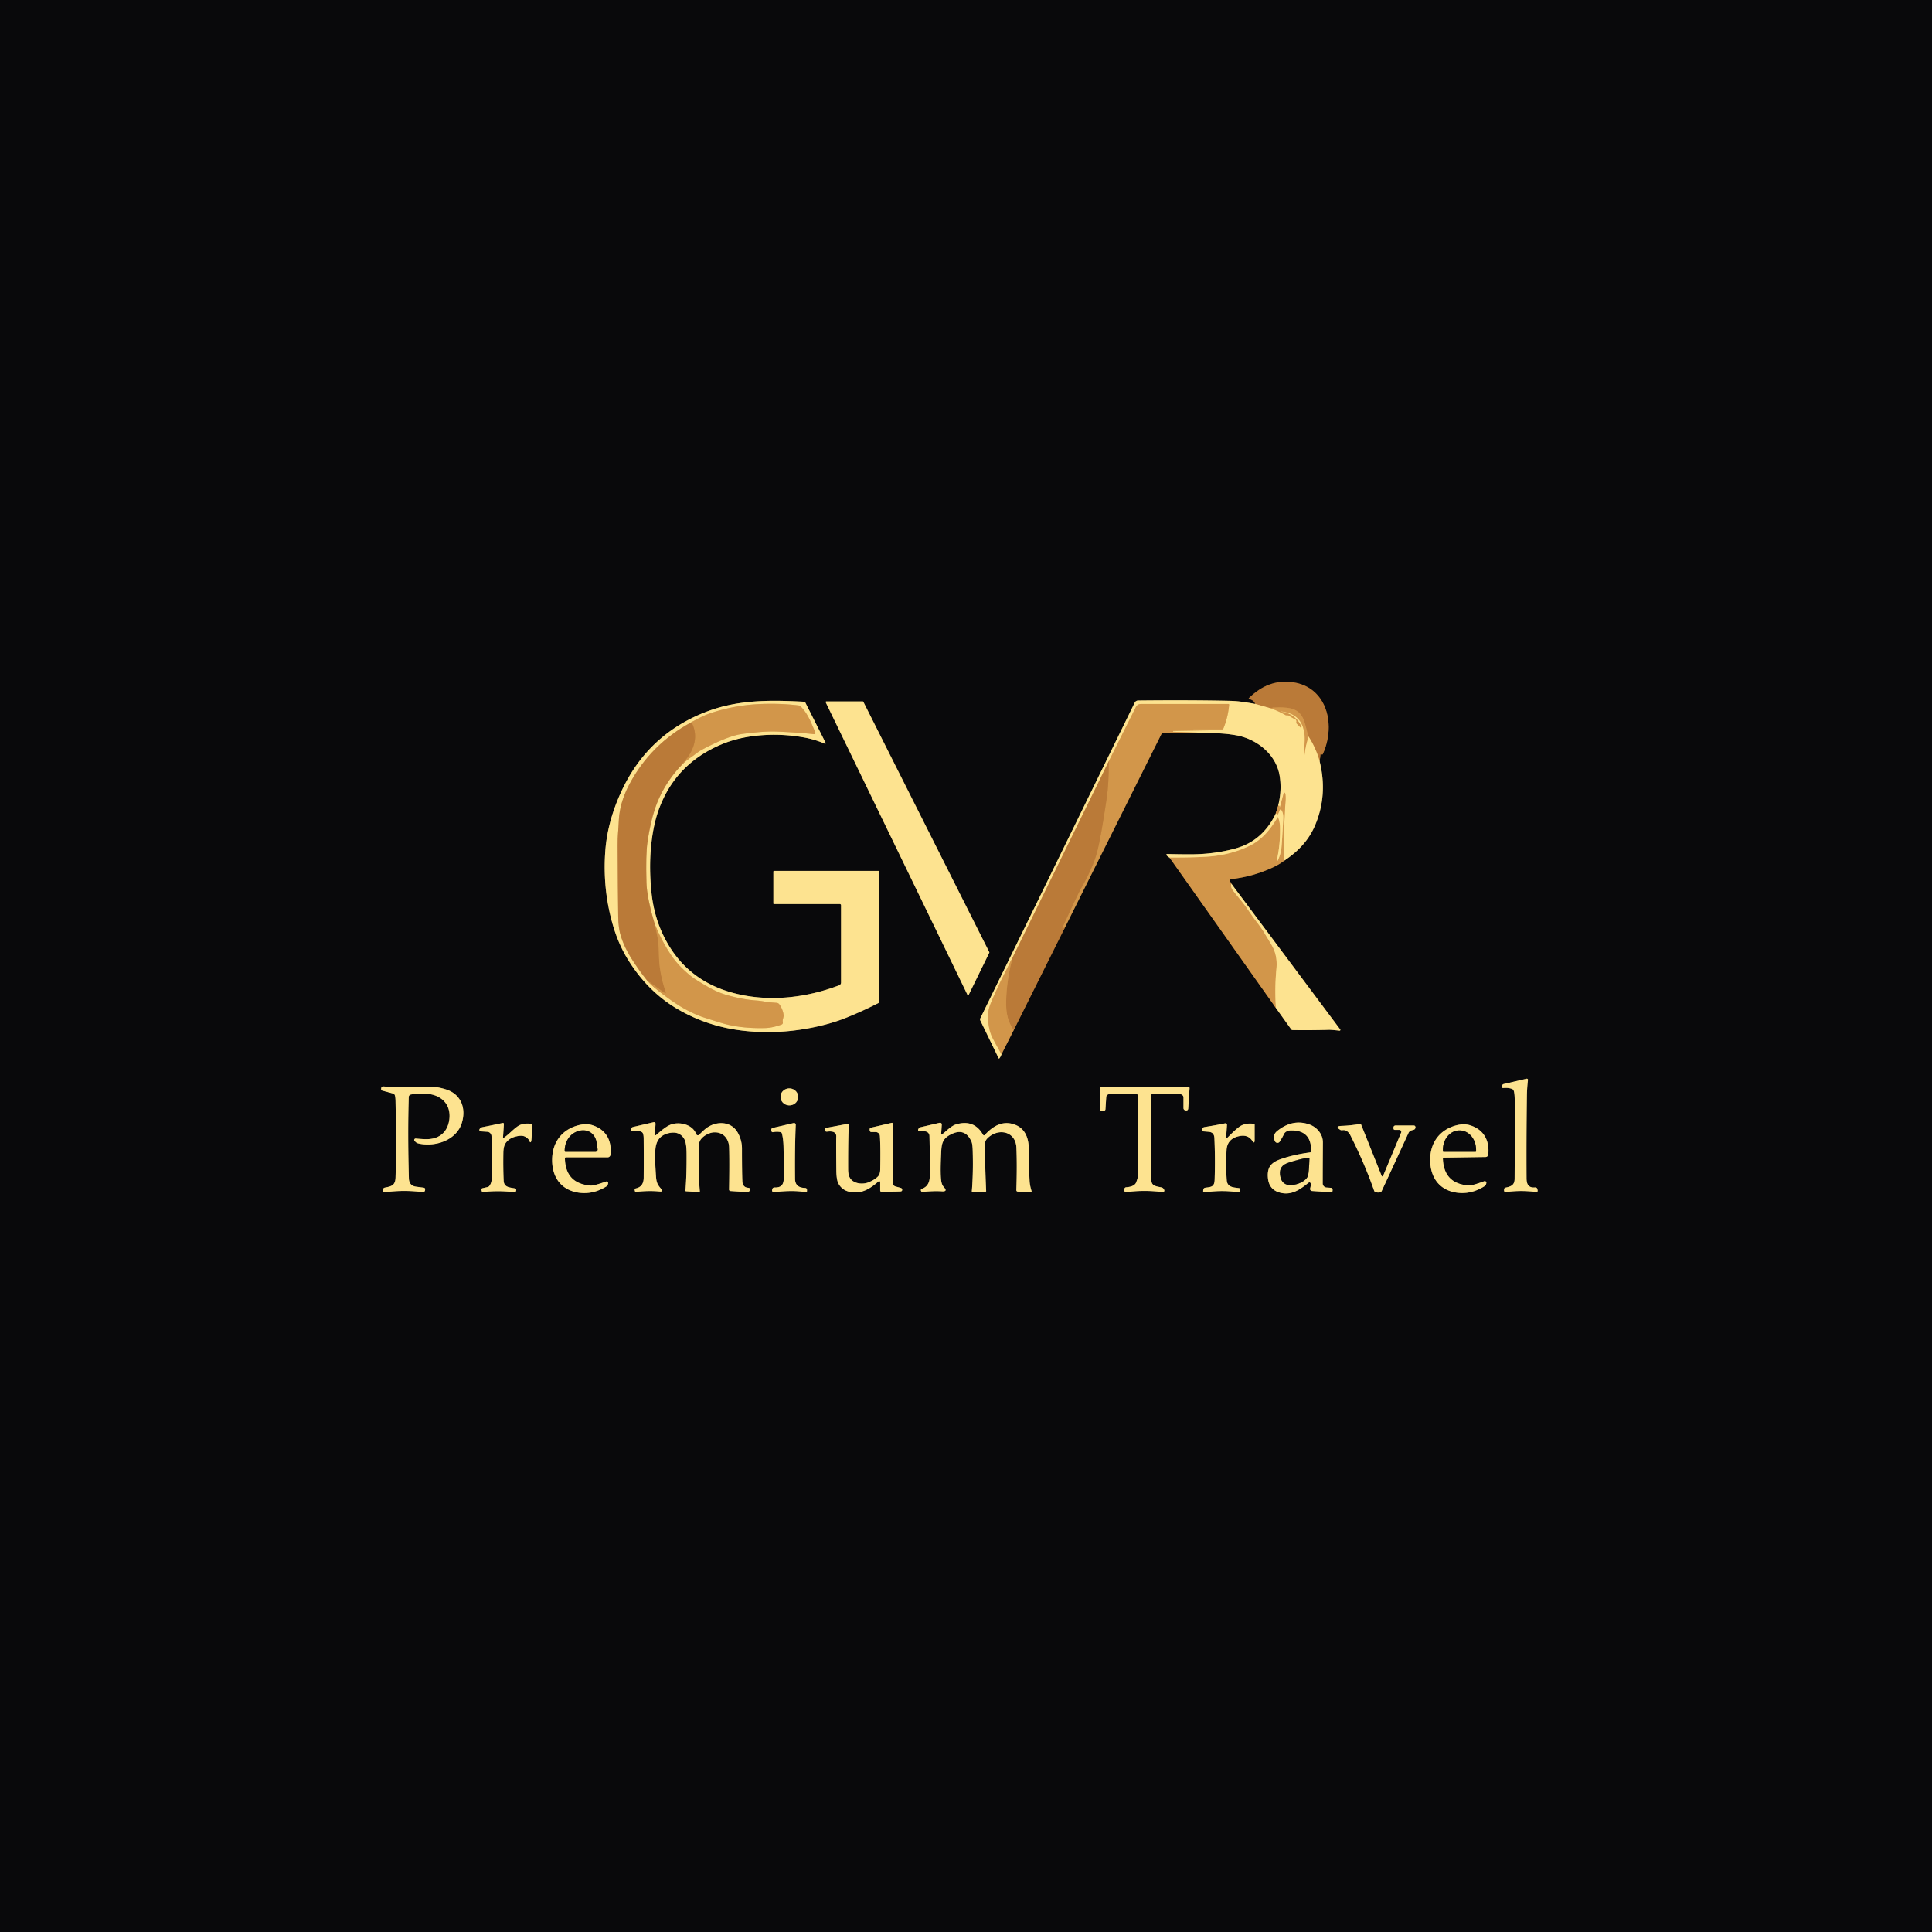 <svg xmlns="http://www.w3.org/2000/svg" viewBox="0.00 0.00 1024.00 1024.00"><g stroke-width="2.00" fill="none" stroke-linecap="butt"><path stroke="#83764e" d="  M 665.25 373.09  Q 661.63 372.44 658.45 372.00  Q 655.16 371.53 651.58 371.46  Q 630.03 371.01 603.26 371.29  A 2.10 2.08 -77.1 0 0 601.40 372.47  L 519.61 539.67  A 1.40 1.36 -45.2 0 0 519.60 540.88  L 529.32 560.92  Q 529.44 561.18 529.64 560.97  Q 530.38 560.12 530.81 558.77"></path><path stroke="#6e502b" d="  M 530.81 558.77  L 537.29 545.98"></path><path stroke="#624222" d="  M 537.29 545.98  L 564.82 490.81"></path><path stroke="#6e502b" d="  M 564.82 490.81  L 615.50 389.21  A 1.09 1.09 0.0 0 1 616.48 388.60  L 643.79 388.63"></path><path stroke="#83764e" d="  M 643.79 388.63  Q 649.51 388.71 655.09 389.69  C 666.13 391.63 676.43 399.83 678.25 411.25  Q 679.48 418.92 677.46 427.02"></path><path stroke="#6e502b" d="  M 677.46 427.02  L 676.08 431.46"></path><path stroke="#83764e" d="  M 676.08 431.46  Q 669.07 445.78 654.90 449.68  Q 643.57 452.80 630.99 452.81  Q 624.74 452.82 618.63 452.63  A 0.43 0.43 0.0 0 0 618.31 453.35  Q 619.16 454.27 619.83 454.50"></path><path stroke="#6e502b" d="  M 619.83 454.50  L 676.27 534.24"></path><path stroke="#83764e" d="  M 676.27 534.24  L 684.33 545.52  Q 684.64 545.94 685.15 545.95  Q 694.24 546.11 704.51 545.81  Q 705.47 545.78 709.98 546.26  A 0.40 0.40 0.0 0 0 710.34 545.62  L 652.67 468.42"></path><path stroke="#6e502b" d="  M 652.67 468.42  L 651.97 467.09  A 0.79 0.78 -17.0 0 1 652.58 465.95  Q 664.34 464.58 674.75 459.70  Q 678.28 458.04 680.43 456.31"></path><path stroke="#83764e" d="  M 680.43 456.31  Q 692.12 448.74 696.84 437.85  Q 703.90 421.58 699.43 403.52"></path><path stroke="#624222" d="  M 699.43 403.52  L 699.91 399.82  Q 699.94 399.55 700.18 399.67  L 700.57 399.86  Q 700.96 400.05 701.14 399.65  Q 704.77 391.40 704.14 383.09  C 703.32 372.07 696.66 363.22 685.35 361.64  C 675.98 360.34 668.66 363.53 662.00 369.94  Q 661.65 370.28 662.11 370.44  Q 664.90 371.37 665.25 373.09"></path><path stroke="#dcaf64" d="  M 699.43 403.52  Q 697.44 396.39 693.54 390.39"></path><path stroke="#c68841" d="  M 693.54 390.39  C 691.23 383.27 691.65 376.20 682.05 375.14  Q 677.59 374.64 673.12 375.32"></path><path stroke="#dcaf64" d="  M 673.12 375.32  L 665.25 373.09"></path><path stroke="#e8bd6d" d="  M 673.12 375.32  Q 677.26 376.64 681.31 378.99  Q 681.57 379.14 682.30 379.12  Q 682.85 379.10 683.31 379.41  Q 684.77 380.41 686.45 381.21  Q 687.34 381.64 687.11 382.82  Q 687.02 383.28 687.36 383.61  L 689.35 385.61  Q 689.46 385.72 689.60 385.66  Q 689.73 385.60 689.79 385.49  Q 689.88 385.31 689.75 385.05  Q 686.55 378.20 678.82 377.19  A 0.03 0.03 0.0 0 1 678.81 377.13  Q 679.07 377.05 679.08 377.05  Q 688.94 378.15 690.98 386.73  Q 691.75 389.97 691.52 393.32  Q 691.22 397.68 691.22 399.95  Q 691.22 400.02 691.27 400.08  Q 691.29 400.10 691.30 400.15  A 0.09 0.05 -59.7 0 0 691.42 400.08  Q 691.94 395.22 693.54 390.39"></path><path stroke="#e8bd6d" d="  M 680.43 456.31  Q 680.28 440.05 681.38 424.29  Q 681.48 422.73 681.30 421.01  Q 681.25 420.47 680.95 420.23  Q 680.55 419.90 680.41 420.40  L 678.42 427.77  A 0.14 0.14 0.0 0 1 678.16 427.78  Q 678.09 427.60 678.15 427.49  Q 678.32 427.16 677.92 427.10  L 677.46 427.02"></path><path stroke="#e8bd6d" d="  M 643.79 388.63  L 621.85 387.82  Q 621.74 387.82 621.75 387.72  Q 621.75 387.67 621.74 387.62  Q 621.67 387.40 621.93 387.40  L 648.96 386.94  Q 649.13 386.94 649.03 386.82  Q 648.95 386.72 648.75 386.72  Q 633.01 386.78 632.76 386.78  Q 632.62 386.78 632.53 386.63  Q 632.51 386.60 632.55 386.60  L 647.68 386.60  Q 648.21 386.60 648.42 386.10  Q 650.87 380.17 651.45 373.60  Q 651.49 373.13 651.02 373.13  L 604.66 373.13  A 2.97 2.94 -76.6 0 0 602.02 374.77  L 587.69 403.46"></path><path stroke="#dcaf64" d="  M 587.69 403.46  L 536.73 507.46"></path><path stroke="#e8bd6d" d="  M 536.73 507.46  C 532.04 516.59 528.26 524.01 525.09 531.80  Q 523.76 535.07 523.70 537.81  Q 523.57 544.87 525.84 549.66  Q 526.78 551.64 530.81 558.77"></path><path stroke="#c68841" d="  M 537.29 545.98  C 533.32 540.24 532.99 534.89 533.39 527.69  Q 533.97 517.45 536.73 507.46"></path><path stroke="#c68841" d="  M 564.82 490.81  L 563.57 492.08  Q 563.52 492.13 563.45 492.12  Q 563.31 492.08 563.20 491.96  Q 563.03 491.77 563.14 491.53  Q 571.17 474.04 572.75 471.29  Q 579.16 460.16 581.37 452.00  Q 583.54 443.94 586.66 422.47  Q 587.66 415.61 587.69 403.46"></path><path stroke="#e8bd6d" d="  M 652.67 468.42  Q 652.07 470.20 653.75 472.31  Q 656.50 475.77 657.63 477.09  C 660.61 480.60 663.03 484.71 665.71 488.17  Q 668.69 492.00 670.08 494.38  Q 670.15 494.50 673.89 500.71  Q 677.22 506.24 676.55 513.38  Q 675.56 523.79 676.27 534.24"></path><path stroke="#e8bd6d" d="  M 619.83 454.50  Q 636.51 454.52 643.25 453.73  Q 654.41 452.42 663.31 447.76  Q 671.03 443.70 677.06 433.31  Q 677.32 432.86 677.50 433.35  Q 678.38 435.74 678.44 438.29  Q 678.68 447.39 676.77 455.86  A 0.21 0.12 -85.2 0 0 676.89 456.12  Q 676.98 456.10 677.02 456.17  A 0.34 0.13 -62.0 0 0 677.34 455.89  Q 678.90 452.36 679.17 449.57  Q 679.53 445.91 680.15 433.99  Q 680.31 430.84 679.08 429.33  Q 678.62 428.76 678.33 429.44  L 677.30 431.90  Q 677.12 432.34 677.14 431.87  Q 677.15 431.67 677.12 431.49  Q 677.06 430.93 676.57 431.20  L 676.08 431.46"></path><path stroke="#83764e" d="  M 444.80 522.22  C 426.66 529.16 406.27 531.29 387.61 526.00  Q 364.68 519.50 353.36 499.19  Q 346.80 487.41 345.31 473.25  Q 343.98 460.49 345.03 449.08  Q 346.07 437.82 349.01 429.52  Q 357.72 404.98 382.30 394.58  Q 390.93 390.92 401.63 389.87  Q 413.89 388.65 426.16 390.87  Q 431.84 391.90 436.83 394.04  Q 438.00 394.53 437.43 393.40  L 426.89 372.47  Q 426.64 371.97 426.09 371.94  C 406.90 370.90 389.93 370.96 373.00 377.78  Q 343.13 389.82 329.46 419.21  Q 322.03 435.18 320.84 450.76  Q 319.27 471.39 324.95 490.67  Q 327.92 500.75 333.01 508.90  Q 343.65 525.98 359.83 535.23  Q 374.30 543.50 391.06 545.91  Q 410.14 548.64 430.11 544.71  Q 440.17 542.73 448.27 539.50  Q 456.61 536.17 465.50 531.67  A 1.05 1.05 0.0 0 0 466.08 530.73  L 466.08 461.95  A 0.38 0.37 -0.0 0 0 465.70 461.58  L 410.29 461.58  A 0.39 0.38 -90.0 0 0 409.91 461.97  L 409.91 478.89  A 0.26 0.26 0.0 0 0 410.17 479.15  L 445.13 479.15  A 0.65 0.65 0.0 0 1 445.78 479.80  L 445.78 520.80  A 1.54 1.52 -10.7 0 1 444.80 522.22"></path><path stroke="#83764e" d="  M 437.96 371.78  A 0.34 0.34 0.0 0 0 437.66 372.27  L 512.80 527.30  A 0.34 0.34 0.0 0 0 513.41 527.30  L 524.34 504.95  A 0.34 0.34 0.0 0 0 524.33 504.65  L 457.58 371.97  A 0.34 0.34 0.0 0 0 457.28 371.78  L 437.96 371.78"></path><path stroke="#83764e" d="  M 802.18 577.82  Q 802.81 578.97 802.83 583.27  Q 802.91 604.02 802.78 624.77  C 802.76 628.24 800.80 628.87 797.91 629.49  Q 797.26 629.63 797.19 630.54  Q 797.18 630.62 797.18 630.85  Q 797.20 631.97 798.30 631.81  Q 805.96 630.74 814.00 631.75  Q 815.20 631.90 814.93 630.72  L 814.81 630.19  A 1.06 1.06 0.0 0 0 813.67 629.37  C 810.13 629.69 809.11 627.70 809.09 624.48  Q 808.96 604.45 809.27 581.25  Q 809.33 576.41 809.85 572.40  A 0.60 0.60 0.0 0 0 809.12 571.74  L 796.99 574.55  A 1.10 1.09 0.8 0 0 796.18 575.33  L 796.09 575.67  Q 795.79 576.75 796.91 576.65  Q 799.53 576.43 801.43 577.16  Q 801.92 577.35 802.18 577.82"></path><path stroke="#83764e" d="  M 217.74 580.12  Q 221.74 579.39 226.18 579.71  C 233.94 580.28 239.21 585.37 238.13 593.46  C 237.34 599.36 233.61 603.23 227.50 603.73  Q 225.26 603.92 220.36 603.46  A 0.75 0.75 0.0 0 0 219.76 604.74  L 220.25 605.23  Q 220.86 605.84 221.71 606.04  C 230.38 608.10 241.92 604.55 244.79 595.12  C 247.14 587.39 244.37 579.92 236.36 577.40  Q 231.45 575.84 227.53 575.97  Q 211.47 576.46 203.18 575.82  A 1.06 1.06 0.0 0 0 202.04 576.81  L 202.02 577.15  Q 201.97 577.86 202.65 578.04  L 208.37 579.59  Q 208.92 579.74 209.16 580.25  Q 209.59 581.15 209.64 583.48  Q 210.10 608.48 209.65 624.01  C 209.53 628.24 207.63 628.77 204.02 629.45  A 1.44 1.43 86.4 0 0 202.86 630.77  L 202.83 631.19  A 0.74 0.74 0.0 0 0 203.67 631.97  Q 213.75 630.54 223.85 631.83  A 1.26 1.04 4.3 0 0 225.27 630.82  Q 225.27 630.75 225.32 630.51  A 0.85 0.85 0.0 0 0 224.60 629.50  Q 223.53 629.36 220.59 628.98  Q 216.82 628.50 216.71 624.54  Q 216.03 600.83 216.64 581.40  A 1.35 1.35 0.0 0 1 217.74 580.12"></path><path stroke="#83764e" d="  M 603.04 580.57  Q 603.15 591.55 603.30 621.53  Q 603.31 623.90 602.19 626.69  Q 601.28 628.97 596.91 629.27  A 1.06 1.05 -2.0 0 0 595.93 630.32  L 595.93 630.78  Q 595.93 632.00 597.14 631.84  Q 606.25 630.59 616.19 631.82  Q 616.89 631.91 617.09 631.23  Q 617.16 630.99 617.06 630.73  Q 616.60 629.56 615.58 629.35  C 613.16 628.85 610.67 628.65 610.33 626.25  Q 610.00 623.92 609.98 620.75  Q 609.85 600.55 610.13 580.42  A 0.47 0.46 -89.4 0 1 610.59 579.96  L 625.52 579.96  A 1.76 1.76 0.0 0 1 627.28 581.72  L 627.28 587.36  A 1.13 1.12 -77.7 0 0 627.93 588.38  Q 628.30 588.55 628.60 588.57  Q 629.71 588.62 629.78 587.51  L 630.49 576.76  A 0.69 0.68 1.9 0 0 629.80 576.03  L 583.25 576.03  Q 582.99 576.03 582.99 576.30  L 582.99 587.96  Q 582.99 588.66 583.69 588.66  L 585.10 588.66  Q 585.86 588.66 585.91 587.90  L 586.33 581.46  A 1.62 1.62 0.0 0 1 587.95 579.95  L 602.41 579.95  Q 603.03 579.95 603.04 580.57"></path><path stroke="#83764e" d="  M 423.047 581.722  A 4.69 4.51 4.3 0 0 418.708 576.873  A 4.69 4.51 4.3 0 0 413.693 581.018  A 4.69 4.51 4.3 0 0 418.032 585.867  A 4.69 4.51 4.3 0 0 423.047 581.722"></path><path stroke="#83764e" d="  M 347.08 601.30  L 347.45 595.67  A 0.83 0.83 0.0 0 0 346.43 594.80  L 335.60 597.31  Q 335.03 597.44 334.68 597.89  L 334.46 598.17  A 0.91 0.85 12.3 0 0 335.39 599.52  Q 338.24 598.99 340.10 599.98  Q 340.54 600.21 340.75 600.68  Q 341.14 601.57 341.16 603.32  Q 341.25 614.06 341.17 624.24  Q 341.13 629.01 337.01 629.87  A 0.78 0.77 77.6 0 0 336.42 630.81  L 336.51 631.24  Q 336.64 631.78 337.19 631.72  Q 343.93 630.95 349.59 631.52  Q 351.84 631.74 350.35 630.04  C 348.39 627.83 347.91 626.58 347.69 623.48  Q 346.98 613.64 347.39 609.00  Q 347.99 602.18 354.21 600.65  Q 360.05 599.21 362.67 603.69  Q 363.85 605.72 363.90 611.22  Q 364.00 622.48 363.30 631.00  Q 363.27 631.37 363.63 631.39  L 370.44 631.84  Q 370.95 631.87 370.91 631.36  Q 369.86 618.35 370.56 606.25  C 370.75 602.97 375.25 600.49 377.98 600.21  C 382.96 599.71 386.29 603.26 386.44 608.05  Q 386.69 615.56 386.42 630.49  A 0.75 0.75 0.0 0 0 387.13 631.26  L 395.97 631.85  A 1.43 1.42 -69.3 0 0 397.17 631.30  Q 397.45 630.93 397.48 630.74  Q 397.63 629.61 396.58 629.55  Q 393.60 629.38 393.46 626.00  Q 393.25 621.06 393.25 608.75  Q 393.25 604.34 391.03 600.35  C 387.61 594.23 379.93 594.06 374.69 597.72  Q 373.22 598.75 370.58 601.43  A 0.97 0.97 0.0 0 1 368.98 601.08  C 367.20 596.21 360.93 594.62 356.47 595.76  C 353.27 596.58 349.86 599.83 347.70 601.62  A 0.38 0.38 0.0 0 1 347.08 601.30"></path><path stroke="#83764e" d="  M 466.52 626.54  L 466.52 631.03  A 0.59 0.58 90.0 0 0 467.10 631.62  Q 474.22 631.64 477.28 631.48  Q 478.26 631.43 478.17 630.46  A 0.98 0.98 0.0 0 0 477.46 629.62  L 474.67 628.87  A 2.13 2.12 7.7 0 1 473.10 626.82  L 473.10 595.44  A 0.33 0.33 0.0 0 0 472.70 595.12  L 461.58 597.70  A 0.81 0.77 0.3 0 0 460.99 598.26  Q 460.83 598.86 461.09 599.52  Q 461.29 600.01 461.82 600.01  L 464.12 600.01  A 2.26 2.25 -1.9 0 1 466.37 602.11  Q 466.78 608.60 466.53 620.00  Q 466.48 622.28 465.43 623.43  Q 463.82 625.20 460.44 626.62  C 457.30 627.95 452.12 627.50 450.33 624.02  Q 449.53 622.45 449.52 619.74  Q 449.47 602.99 449.91 596.12  Q 449.95 595.55 449.42 595.65  L 437.61 597.85  Q 436.96 597.97 437.11 598.61  L 437.19 598.97  Q 437.41 599.91 438.37 599.79  Q 443.40 599.15 443.24 602.50  Q 443.12 605.05 443.28 620.32  Q 443.33 625.21 444.33 627.17  Q 446.16 630.74 450.19 631.66  C 456.44 633.08 461.11 630.11 465.64 626.15  A 0.53 0.53 0.0 0 1 466.52 626.54"></path><path stroke="#83764e" d="  M 498.84 601.00  L 499.16 596.05  A 0.91 0.91 0.0 0 0 498.05 595.10  L 488.02 597.43  Q 487.23 597.61 486.81 598.30  Q 486.64 598.58 486.63 598.67  Q 486.53 599.71 487.45 599.63  Q 489.72 599.44 490.86 599.75  A 2.43 2.43 0.0 0 1 492.64 602.04  Q 492.93 614.95 492.79 623.54  Q 492.70 628.75 488.60 630.08  Q 488.10 630.25 488.08 630.78  Q 488.07 631.08 488.22 631.34  Q 488.49 631.79 489.01 631.73  Q 494.96 631.15 499.23 631.42  Q 502.51 631.63 500.28 629.22  Q 499.26 628.11 498.94 626.31  Q 498.31 622.74 498.77 612.60  C 499.02 607.07 498.89 603.96 503.70 601.40  Q 511.39 597.30 514.89 605.04  Q 515.45 606.29 515.55 609.58  Q 515.91 621.60 515.09 631.39  Q 515.08 631.60 515.29 631.60  L 522.38 631.60  A 0.31 0.30 89.1 0 0 522.68 631.28  Q 521.97 615.88 522.16 605.74  Q 522.19 604.21 524.11 602.63  C 529.96 597.78 538.37 600.01 538.72 608.30  Q 539.12 617.88 538.69 630.78  A 0.77 0.77 0.0 0 0 539.41 631.57  L 546.05 632.01  Q 546.97 632.07 546.71 631.19  Q 545.82 628.20 545.71 626.07  Q 545.41 620.44 545.27 608.78  C 545.20 602.96 543.21 597.77 537.25 595.87  C 531.08 593.90 526.09 597.03 521.95 601.56  A 0.57 0.56 51.1 0 1 521.04 601.46  Q 516.33 593.15 506.84 595.92  C 503.85 596.80 501.16 600.01 499.25 601.24  Q 498.80 601.53 498.84 601.00"></path><path stroke="#83764e" d="  M 694.65 627.11  Q 694.94 627.91 694.42 629.87  A 1.10 1.09 -80.5 0 0 695.40 631.25  L 705.50 631.92  A 0.73 0.73 0.0 0 0 706.27 631.24  L 706.30 630.74  Q 706.37 629.63 705.26 629.56  L 703.09 629.41  A 2.18 2.17 -88.3 0 1 701.06 627.25  Q 701.05 621.16 701.15 605.60  Q 701.17 602.08 698.77 599.26  Q 696.68 596.81 693.36 595.78  Q 684.86 593.15 677.07 599.36  Q 674.13 601.70 675.79 604.94  A 1.45 1.45 0.0 0 0 678.32 605.04  Q 679.91 602.47 680.41 601.30  C 681.02 599.88 682.53 599.22 683.75 599.17  Q 695.15 598.71 694.93 610.14  A 0.69 0.68 87.1 0 1 694.33 610.81  Q 685.55 611.97 678.50 614.47  Q 674.49 615.89 673.03 618.29  Q 671.67 620.53 672.03 624.37  Q 672.65 631.03 679.27 632.32  C 685.09 633.46 689.39 630.17 693.62 626.82  A 0.66 0.66 0.0 0 1 694.65 627.11"></path><path stroke="#83764e" d="  M 266.61 602.79  L 267.07 595.72  A 0.50 0.49 85.7 0 0 266.48 595.20  Q 261.31 596.32 255.87 597.38  Q 254.67 597.61 254.17 598.50  A 0.77 0.77 0.0 0 0 254.79 599.65  L 258.32 599.88  A 2.33 2.33 0.0 0 1 260.49 602.10  Q 261.02 614.34 260.62 624.77  Q 260.53 627.04 259.38 628.57  Q 259.03 629.02 258.48 629.15  L 255.82 629.76  Q 255.03 629.95 255.21 630.74  L 255.34 631.29  A 0.66 0.65 -9.4 0 0 256.05 631.79  Q 264.47 630.86 272.47 631.91  A 0.97 0.97 0.0 0 0 273.57 631.01  L 273.60 630.61  Q 273.64 630.04 273.08 629.92  C 270.33 629.32 267.11 629.50 266.94 625.74  Q 266.64 619.07 266.78 610.94  Q 266.84 607.51 268.05 605.80  Q 269.70 603.47 272.74 602.56  Q 276.70 601.37 278.62 602.64  Q 280.02 603.56 280.28 604.18  Q 281.43 606.87 281.69 603.78  Q 281.97 600.53 281.83 596.25  Q 281.81 595.74 281.31 595.67  Q 278.19 595.19 275.54 596.30  Q 274.18 596.86 271.22 599.56  Q 267.90 602.59 266.98 603.04  Q 266.58 603.24 266.61 602.79"></path><path stroke="#83764e" d="  M 649.91 602.42  L 650.32 596.27  A 0.84 0.84 0.0 0 0 649.31 595.40  Q 644.84 596.33 638.39 597.38  Q 637.33 597.55 637.13 598.73  A 0.80 0.80 0.0 0 0 637.87 599.67  Q 639.79 599.80 640.92 599.93  C 642.85 600.15 643.59 601.48 643.66 603.21  Q 644.15 614.02 643.79 625.26  C 643.67 628.96 642.15 629.10 638.97 629.49  Q 637.84 629.62 637.76 630.72  Q 637.75 630.84 637.73 630.98  Q 637.55 632.14 638.71 631.97  Q 647.67 630.63 656.24 631.92  A 0.97 0.97 0.0 0 0 657.35 630.96  L 657.35 630.56  Q 657.35 629.82 656.62 629.72  C 653.82 629.33 650.48 629.37 650.20 625.53  Q 649.71 618.80 650.09 609.81  Q 650.32 604.09 655.68 602.46  Q 661.18 600.79 663.70 604.62  Q 664.98 606.56 664.98 604.24  L 664.98 596.18  Q 664.98 595.72 664.52 595.66  Q 659.76 595.01 656.63 597.39  Q 654.36 599.12 650.77 602.80  Q 649.83 603.76 649.91 602.42"></path><path stroke="#83764e" d="  M 414.44 600.79  Q 415.20 603.69 415.29 608.03  Q 415.40 613.27 415.39 620.65  C 415.38 625.22 416.23 629.53 410.63 629.39  Q 409.49 629.36 409.28 630.48  Q 409.25 630.61 409.22 630.86  A 0.93 0.93 0.0 0 0 410.25 631.89  Q 420.18 630.67 426.94 631.87  Q 427.72 632.01 427.72 631.21  L 427.72 630.77  Q 427.72 629.66 426.61 629.63  Q 421.45 629.52 421.39 624.85  Q 421.22 609.12 421.75 596.14  A 0.88 0.88 0.0 0 0 420.67 595.24  L 409.75 597.77  Q 408.56 598.05 408.84 599.24  L 408.91 599.57  A 0.68 0.67 77.4 0 0 409.71 600.08  Q 411.82 599.65 413.70 600.07  Q 414.29 600.20 414.44 600.79"></path><path stroke="#83764e" d="  M 732.18 622.92  L 721.46 596.15  A 0.66 0.65 -15.0 0 0 720.75 595.75  Q 715.47 596.61 711.22 596.74  Q 707.05 596.87 710.63 598.99  Q 710.73 599.05 712.05 598.98  C 713.66 598.90 715.00 600.28 715.67 601.61  Q 723.18 616.43 728.33 631.11  Q 728.50 631.60 728.98 631.79  Q 730.18 632.26 731.58 631.92  Q 732.07 631.80 732.29 631.34  Q 734.95 625.68 746.59 600.37  Q 747.11 599.25 749.03 598.88  Q 750.06 598.69 750.25 597.60  Q 750.26 597.54 750.19 597.24  Q 750.04 596.55 749.33 596.55  L 739.60 596.55  A 1.02 1.01 0.0 0 0 738.58 597.56  L 738.58 598.02  Q 738.58 598.87 739.43 598.87  L 741.68 598.87  A 1.04 1.03 -78.6 0 1 742.63 600.31  L 733.20 622.93  Q 732.68 624.17 732.18 622.92"></path><path stroke="#83764e" d="  M 299.41 613.91  A 0.51 0.50 -0.6 0 1 299.92 613.40  L 322.07 613.40  A 1.49 1.48 -86.7 0 0 323.54 612.08  C 324.39 604.72 321.37 598.79 314.09 596.42  Q 310.71 595.31 306.44 596.44  C 298.02 598.67 293.00 605.14 292.66 613.85  C 292.29 623.31 296.97 630.62 306.50 632.11  Q 314.14 633.30 321.33 628.86  Q 321.97 628.47 322.17 627.74  L 322.29 627.28  A 0.86 0.85 -2.1 0 0 321.18 626.25  Q 314.76 628.53 312.96 628.38  Q 299.68 627.27 299.41 613.91"></path><path stroke="#83764e" d="  M 764.76 614.08  A 0.51 0.50 -1.4 0 1 765.26 613.56  L 787.36 613.24  A 1.48 1.48 0.0 0 0 788.81 611.90  C 789.55 604.55 786.45 598.68 779.15 596.42  Q 775.76 595.36 771.52 596.55  C 763.15 598.90 758.24 605.43 758.03 614.12  C 757.80 623.56 762.57 630.79 772.10 632.13  Q 779.74 633.21 786.85 628.68  Q 787.48 628.28 787.67 627.55  L 787.78 627.08  A 0.85 0.85 0.0 0 0 786.66 626.07  Q 780.29 628.44 778.49 628.32  Q 765.23 627.41 764.76 614.08"></path><path stroke="#dcaf64" d="  M 366.49 382.78  Q 344.68 394.54 333.44 415.97  Q 328.42 425.53 327.98 435.01  Q 327.83 438.37 327.56 441.66  Q 327.36 444.26 327.37 448.34  Q 327.47 473.08 327.67 485.96  Q 327.77 492.18 329.10 496.29  Q 331.01 502.16 334.22 507.31  Q 338.24 513.78 342.90 519.59"></path><path stroke="#e8bd6d" d="  M 342.90 519.59  Q 345.03 521.96 347.38 523.87  Q 354.05 529.32 360.60 533.39  C 364.42 535.75 369.50 538.13 373.19 539.31  Q 382.14 542.18 384.65 542.82  Q 393.80 545.18 405.60 544.87  Q 409.45 544.77 414.25 543.02  A 1.02 1.02 0.0 0 0 414.91 541.88  Q 414.73 540.94 415.00 540.00  Q 415.36 538.74 415.33 538.23  Q 415.17 535.71 413.48 532.90  Q 412.69 531.60 411.77 531.53  Q 407.20 531.20 406.35 531.04  Q 402.99 530.41 401.00 530.28  Q 393.55 529.77 385.04 527.33  Q 380.38 525.99 375.29 523.09  Q 368.55 519.24 366.22 517.36  Q 359.92 512.28 356.25 507.00  Q 351.23 499.79 347.09 490.01"></path><path stroke="#dcaf64" d="  M 347.09 490.01  Q 342.85 475.73 342.64 467.88  Q 342.22 452.80 343.18 446.25  Q 344.70 435.82 347.27 428.27  Q 351.20 416.69 360.05 406.76"></path><path stroke="#e8bd6d" d="  M 360.05 406.76  Q 361.06 405.78 362.03 404.77  C 363.88 402.83 366.79 401.07 368.21 399.96  Q 370.43 398.22 372.37 397.19  Q 383.90 391.07 391.19 389.40  Q 393.55 388.86 401.41 388.11  Q 407.13 387.57 411.63 387.74  Q 422.07 388.15 431.54 389.13  A 0.62 0.62 0.0 0 0 432.17 388.27  C 429.99 383.24 428.27 378.25 424.24 374.32  Q 423.89 373.98 423.41 373.92  Q 414.26 372.77 404.02 373.11  Q 389.63 373.58 376.31 378.09  Q 372.47 379.38 366.49 382.78"></path><path stroke="#c68841" d="  M 360.05 406.76  Q 361.34 405.11 362.70 403.53  Q 364.48 401.47 365.24 400.24  Q 370.87 391.18 366.49 382.78"></path><path stroke="#c68841" d="  M 347.09 490.01  Q 347.78 493.07 348.39 496.13  C 349.20 500.12 349.17 504.04 349.33 508.13  C 349.58 514.15 350.94 520.04 352.79 525.67  Q 353.21 526.95 352.11 526.17  L 342.90 519.59"></path><path stroke="#83764e" d="  M 688.61 614.57  Q 683.80 615.80 681.69 616.74  Q 677.49 618.59 678.66 623.79  Q 679.69 628.44 684.69 628.11  C 687.59 627.92 692.48 626.07 693.29 623.00  Q 693.80 621.08 694.03 614.03  Q 694.05 613.52 693.54 613.57  Q 691.81 613.75 688.61 614.57"></path><path stroke="#83764e" d="  M 316.74 609.08  C 316.27 605.97 316.27 603.56 314.26 601.32  C 311.02 597.72 305.34 598.90 302.38 601.96  Q 299.31 605.15 299.29 610.02  A 0.46 0.46 0.0 0 0 299.75 610.48  L 315.54 610.48  A 1.22 1.21 85.7 0 0 316.74 609.08"></path><path stroke="#83764e" d="  M 765.10 610.46  L 782.02 610.48  A 0.33 0.33 0.0 0 0 782.35 610.16  L 782.35 609.36  A 10.19 8.71 -89.9 0 0 773.66 599.15  L 773.50 599.15  A 10.19 8.71 -89.9 0 0 764.77 609.32  L 764.77 610.12  A 0.33 0.33 0.0 0 0 765.10 610.46"></path></g><path fill="#09090b" d="  M 1024.00 0.00  L 1024.00 1024.00  L 0.00 1024.00  L 0.00 0.00  L 1024.00 0.00  Z  M 665.25 373.09  Q 661.63 372.44 658.45 372.00  Q 655.16 371.53 651.58 371.46  Q 630.03 371.01 603.26 371.29  A 2.10 2.08 -77.1 0 0 601.40 372.47  L 519.61 539.67  A 1.40 1.36 -45.2 0 0 519.60 540.88  L 529.32 560.92  Q 529.44 561.18 529.64 560.97  Q 530.38 560.12 530.81 558.77  L 537.29 545.98  L 564.82 490.81  L 615.50 389.21  A 1.09 1.09 0.0 0 1 616.48 388.60  L 643.79 388.63  Q 649.51 388.71 655.09 389.69  C 666.13 391.63 676.43 399.83 678.25 411.25  Q 679.48 418.92 677.46 427.02  L 676.08 431.46  Q 669.07 445.78 654.90 449.68  Q 643.57 452.80 630.99 452.81  Q 624.74 452.82 618.63 452.63  A 0.43 0.43 0.0 0 0 618.31 453.35  Q 619.16 454.27 619.83 454.50  L 676.27 534.24  L 684.33 545.52  Q 684.64 545.94 685.15 545.95  Q 694.24 546.11 704.51 545.81  Q 705.47 545.78 709.98 546.26  A 0.40 0.40 0.0 0 0 710.34 545.62  L 652.67 468.42  L 651.97 467.09  A 0.79 0.78 -17.0 0 1 652.58 465.95  Q 664.34 464.58 674.75 459.70  Q 678.28 458.04 680.43 456.31  Q 692.12 448.74 696.84 437.85  Q 703.90 421.58 699.43 403.52  L 699.91 399.82  Q 699.94 399.55 700.18 399.67  L 700.57 399.86  Q 700.96 400.05 701.14 399.65  Q 704.77 391.40 704.14 383.09  C 703.32 372.07 696.66 363.22 685.35 361.64  C 675.98 360.34 668.66 363.53 662.00 369.94  Q 661.65 370.28 662.11 370.44  Q 664.90 371.37 665.25 373.09  Z  M 444.80 522.22  C 426.66 529.16 406.27 531.29 387.61 526.00  Q 364.68 519.50 353.36 499.19  Q 346.80 487.41 345.31 473.25  Q 343.98 460.49 345.03 449.08  Q 346.07 437.82 349.01 429.52  Q 357.72 404.98 382.30 394.58  Q 390.93 390.92 401.63 389.87  Q 413.89 388.65 426.16 390.87  Q 431.84 391.90 436.83 394.04  Q 438.00 394.53 437.43 393.40  L 426.89 372.47  Q 426.64 371.97 426.09 371.94  C 406.90 370.90 389.93 370.96 373.00 377.78  Q 343.13 389.82 329.46 419.21  Q 322.03 435.18 320.84 450.76  Q 319.27 471.39 324.95 490.67  Q 327.92 500.75 333.01 508.90  Q 343.65 525.98 359.83 535.23  Q 374.30 543.50 391.06 545.91  Q 410.14 548.64 430.11 544.71  Q 440.17 542.73 448.27 539.50  Q 456.61 536.17 465.50 531.67  A 1.05 1.05 0.0 0 0 466.08 530.73  L 466.08 461.95  A 0.38 0.37 -0.0 0 0 465.70 461.58  L 410.29 461.58  A 0.39 0.38 -90.0 0 0 409.91 461.97  L 409.91 478.89  A 0.26 0.26 0.0 0 0 410.17 479.15  L 445.13 479.15  A 0.65 0.65 0.0 0 1 445.78 479.80  L 445.78 520.80  A 1.54 1.52 -10.7 0 1 444.80 522.22  Z  M 437.96 371.78  A 0.34 0.34 0.0 0 0 437.66 372.27  L 512.80 527.30  A 0.34 0.34 0.0 0 0 513.41 527.30  L 524.34 504.95  A 0.34 0.34 0.0 0 0 524.33 504.65  L 457.58 371.97  A 0.34 0.34 0.0 0 0 457.28 371.78  L 437.96 371.78  Z  M 802.18 577.82  Q 802.81 578.97 802.83 583.27  Q 802.91 604.02 802.78 624.77  C 802.76 628.24 800.80 628.87 797.91 629.49  Q 797.26 629.63 797.19 630.54  Q 797.18 630.62 797.18 630.85  Q 797.20 631.97 798.30 631.81  Q 805.96 630.74 814.00 631.75  Q 815.20 631.90 814.93 630.72  L 814.81 630.19  A 1.06 1.06 0.0 0 0 813.67 629.37  C 810.13 629.69 809.11 627.70 809.09 624.48  Q 808.96 604.45 809.27 581.25  Q 809.33 576.41 809.85 572.40  A 0.60 0.60 0.0 0 0 809.12 571.74  L 796.99 574.55  A 1.10 1.09 0.8 0 0 796.18 575.33  L 796.09 575.67  Q 795.79 576.75 796.91 576.65  Q 799.53 576.43 801.43 577.16  Q 801.92 577.35 802.18 577.82  Z  M 217.74 580.12  Q 221.74 579.39 226.18 579.71  C 233.94 580.28 239.21 585.37 238.13 593.46  C 237.34 599.36 233.61 603.23 227.50 603.73  Q 225.26 603.92 220.36 603.46  A 0.75 0.75 0.0 0 0 219.76 604.74  L 220.25 605.23  Q 220.86 605.84 221.71 606.04  C 230.38 608.10 241.92 604.55 244.79 595.12  C 247.14 587.39 244.37 579.92 236.36 577.40  Q 231.45 575.84 227.53 575.97  Q 211.47 576.46 203.18 575.82  A 1.06 1.06 0.0 0 0 202.04 576.81  L 202.02 577.15  Q 201.97 577.86 202.65 578.04  L 208.37 579.59  Q 208.92 579.74 209.16 580.25  Q 209.59 581.15 209.64 583.48  Q 210.10 608.48 209.65 624.01  C 209.53 628.24 207.63 628.77 204.02 629.45  A 1.44 1.43 86.4 0 0 202.86 630.77  L 202.83 631.19  A 0.74 0.74 0.0 0 0 203.67 631.97  Q 213.75 630.54 223.85 631.83  A 1.26 1.04 4.3 0 0 225.27 630.82  Q 225.27 630.75 225.32 630.51  A 0.85 0.85 0.0 0 0 224.60 629.50  Q 223.53 629.36 220.59 628.98  Q 216.82 628.50 216.71 624.54  Q 216.03 600.83 216.64 581.40  A 1.35 1.35 0.0 0 1 217.74 580.12  Z  M 603.04 580.57  Q 603.15 591.55 603.30 621.53  Q 603.31 623.90 602.19 626.69  Q 601.28 628.97 596.91 629.27  A 1.06 1.05 -2.0 0 0 595.93 630.32  L 595.93 630.78  Q 595.93 632.00 597.14 631.84  Q 606.25 630.59 616.19 631.82  Q 616.89 631.91 617.09 631.23  Q 617.16 630.99 617.06 630.73  Q 616.60 629.56 615.58 629.35  C 613.16 628.85 610.67 628.65 610.33 626.25  Q 610.00 623.92 609.98 620.75  Q 609.85 600.55 610.13 580.42  A 0.47 0.46 -89.4 0 1 610.59 579.96  L 625.52 579.96  A 1.76 1.76 0.0 0 1 627.28 581.72  L 627.28 587.36  A 1.13 1.12 -77.7 0 0 627.93 588.38  Q 628.30 588.55 628.60 588.57  Q 629.71 588.62 629.78 587.51  L 630.49 576.76  A 0.69 0.68 1.9 0 0 629.80 576.03  L 583.25 576.03  Q 582.99 576.03 582.99 576.30  L 582.99 587.96  Q 582.99 588.66 583.69 588.66  L 585.10 588.66  Q 585.86 588.66 585.91 587.90  L 586.33 581.46  A 1.62 1.62 0.0 0 1 587.95 579.95  L 602.41 579.95  Q 603.03 579.95 603.04 580.57  Z  M 423.047 581.722  A 4.69 4.51 4.3 0 0 418.708 576.873  A 4.69 4.51 4.3 0 0 413.693 581.018  A 4.69 4.51 4.3 0 0 418.032 585.867  A 4.69 4.51 4.3 0 0 423.047 581.722  Z  M 347.08 601.30  L 347.45 595.67  A 0.83 0.83 0.0 0 0 346.43 594.80  L 335.60 597.31  Q 335.03 597.44 334.68 597.89  L 334.46 598.17  A 0.91 0.85 12.3 0 0 335.39 599.52  Q 338.24 598.99 340.10 599.98  Q 340.54 600.21 340.75 600.68  Q 341.14 601.57 341.16 603.32  Q 341.25 614.06 341.17 624.24  Q 341.13 629.01 337.01 629.87  A 0.78 0.77 77.6 0 0 336.42 630.81  L 336.51 631.24  Q 336.64 631.78 337.19 631.72  Q 343.93 630.95 349.59 631.52  Q 351.84 631.74 350.35 630.04  C 348.39 627.83 347.91 626.58 347.69 623.48  Q 346.98 613.64 347.39 609.00  Q 347.99 602.18 354.21 600.65  Q 360.05 599.21 362.67 603.69  Q 363.85 605.72 363.90 611.22  Q 364.00 622.48 363.30 631.00  Q 363.27 631.37 363.63 631.39  L 370.44 631.84  Q 370.95 631.87 370.91 631.36  Q 369.86 618.35 370.56 606.25  C 370.75 602.97 375.25 600.49 377.98 600.21  C 382.96 599.71 386.29 603.26 386.44 608.05  Q 386.69 615.56 386.42 630.49  A 0.75 0.75 0.0 0 0 387.13 631.26  L 395.97 631.85  A 1.43 1.42 -69.3 0 0 397.17 631.30  Q 397.45 630.93 397.48 630.74  Q 397.63 629.61 396.58 629.55  Q 393.60 629.38 393.46 626.00  Q 393.25 621.06 393.25 608.75  Q 393.25 604.34 391.03 600.35  C 387.61 594.23 379.93 594.06 374.69 597.72  Q 373.22 598.75 370.58 601.43  A 0.97 0.97 0.0 0 1 368.98 601.08  C 367.20 596.21 360.93 594.62 356.47 595.76  C 353.27 596.58 349.86 599.83 347.70 601.62  A 0.38 0.38 0.0 0 1 347.08 601.30  Z  M 466.52 626.54  L 466.52 631.03  A 0.59 0.58 90.0 0 0 467.10 631.62  Q 474.22 631.64 477.28 631.48  Q 478.26 631.43 478.17 630.46  A 0.98 0.98 0.0 0 0 477.46 629.62  L 474.67 628.87  A 2.13 2.12 7.7 0 1 473.10 626.82  L 473.10 595.44  A 0.33 0.33 0.0 0 0 472.70 595.12  L 461.58 597.70  A 0.81 0.77 0.3 0 0 460.99 598.26  Q 460.83 598.86 461.09 599.52  Q 461.29 600.01 461.82 600.01  L 464.12 600.01  A 2.26 2.25 -1.9 0 1 466.37 602.11  Q 466.78 608.60 466.53 620.00  Q 466.48 622.28 465.43 623.43  Q 463.82 625.20 460.44 626.62  C 457.30 627.95 452.12 627.50 450.33 624.02  Q 449.53 622.45 449.52 619.74  Q 449.47 602.99 449.91 596.12  Q 449.95 595.55 449.42 595.65  L 437.61 597.85  Q 436.96 597.97 437.11 598.61  L 437.19 598.97  Q 437.41 599.91 438.37 599.79  Q 443.40 599.15 443.24 602.50  Q 443.12 605.05 443.28 620.32  Q 443.33 625.21 444.33 627.17  Q 446.16 630.74 450.19 631.66  C 456.44 633.08 461.11 630.11 465.64 626.15  A 0.53 0.53 0.0 0 1 466.52 626.54  Z  M 498.84 601.00  L 499.16 596.05  A 0.91 0.91 0.0 0 0 498.05 595.10  L 488.02 597.43  Q 487.23 597.61 486.81 598.30  Q 486.64 598.58 486.63 598.67  Q 486.53 599.71 487.45 599.63  Q 489.72 599.44 490.86 599.75  A 2.43 2.43 0.0 0 1 492.64 602.04  Q 492.93 614.95 492.79 623.54  Q 492.70 628.75 488.60 630.08  Q 488.10 630.25 488.08 630.78  Q 488.07 631.08 488.22 631.34  Q 488.49 631.79 489.01 631.73  Q 494.96 631.15 499.23 631.42  Q 502.51 631.63 500.28 629.22  Q 499.26 628.11 498.94 626.31  Q 498.31 622.74 498.77 612.60  C 499.02 607.07 498.89 603.96 503.70 601.40  Q 511.39 597.30 514.89 605.04  Q 515.45 606.29 515.55 609.58  Q 515.91 621.60 515.09 631.39  Q 515.08 631.60 515.29 631.60  L 522.38 631.60  A 0.31 0.30 89.1 0 0 522.68 631.28  Q 521.97 615.88 522.16 605.74  Q 522.19 604.21 524.11 602.63  C 529.96 597.78 538.37 600.01 538.72 608.30  Q 539.12 617.88 538.69 630.78  A 0.77 0.77 0.0 0 0 539.41 631.57  L 546.05 632.01  Q 546.97 632.07 546.71 631.19  Q 545.82 628.20 545.71 626.07  Q 545.41 620.44 545.27 608.78  C 545.20 602.96 543.21 597.77 537.25 595.87  C 531.08 593.90 526.09 597.03 521.95 601.56  A 0.57 0.56 51.1 0 1 521.04 601.46  Q 516.33 593.15 506.84 595.92  C 503.85 596.80 501.16 600.01 499.25 601.24  Q 498.80 601.53 498.84 601.00  Z  M 694.65 627.11  Q 694.94 627.91 694.42 629.87  A 1.10 1.09 -80.5 0 0 695.40 631.25  L 705.50 631.92  A 0.73 0.73 0.0 0 0 706.27 631.24  L 706.30 630.74  Q 706.37 629.63 705.26 629.56  L 703.09 629.41  A 2.18 2.17 -88.3 0 1 701.06 627.25  Q 701.05 621.16 701.15 605.60  Q 701.17 602.08 698.77 599.26  Q 696.68 596.81 693.36 595.78  Q 684.86 593.15 677.07 599.36  Q 674.13 601.70 675.79 604.94  A 1.45 1.45 0.0 0 0 678.32 605.04  Q 679.91 602.47 680.41 601.30  C 681.02 599.88 682.53 599.22 683.75 599.17  Q 695.15 598.71 694.93 610.14  A 0.69 0.68 87.1 0 1 694.33 610.81  Q 685.55 611.97 678.50 614.47  Q 674.49 615.89 673.03 618.29  Q 671.67 620.53 672.03 624.37  Q 672.65 631.03 679.27 632.32  C 685.09 633.46 689.39 630.17 693.62 626.82  A 0.66 0.66 0.0 0 1 694.65 627.11  Z  M 266.61 602.79  L 267.07 595.72  A 0.50 0.49 85.7 0 0 266.48 595.20  Q 261.31 596.32 255.87 597.38  Q 254.67 597.61 254.17 598.50  A 0.77 0.77 0.0 0 0 254.79 599.65  L 258.32 599.88  A 2.33 2.33 0.0 0 1 260.49 602.10  Q 261.02 614.34 260.62 624.77  Q 260.53 627.04 259.38 628.57  Q 259.03 629.02 258.48 629.15  L 255.82 629.76  Q 255.03 629.95 255.21 630.74  L 255.34 631.29  A 0.66 0.65 -9.4 0 0 256.05 631.79  Q 264.47 630.86 272.47 631.91  A 0.97 0.97 0.0 0 0 273.57 631.01  L 273.60 630.61  Q 273.64 630.04 273.08 629.92  C 270.33 629.32 267.11 629.50 266.94 625.74  Q 266.64 619.07 266.78 610.94  Q 266.84 607.51 268.05 605.80  Q 269.70 603.47 272.74 602.56  Q 276.70 601.37 278.62 602.64  Q 280.02 603.56 280.28 604.18  Q 281.43 606.87 281.69 603.78  Q 281.97 600.53 281.83 596.25  Q 281.81 595.74 281.31 595.67  Q 278.19 595.19 275.54 596.30  Q 274.18 596.86 271.22 599.56  Q 267.90 602.59 266.98 603.04  Q 266.58 603.24 266.61 602.79  Z  M 649.91 602.42  L 650.32 596.27  A 0.84 0.84 0.0 0 0 649.31 595.40  Q 644.84 596.33 638.39 597.38  Q 637.33 597.55 637.13 598.73  A 0.80 0.80 0.0 0 0 637.87 599.67  Q 639.79 599.80 640.92 599.93  C 642.85 600.15 643.59 601.48 643.66 603.21  Q 644.15 614.02 643.79 625.26  C 643.67 628.96 642.15 629.10 638.97 629.49  Q 637.84 629.62 637.76 630.72  Q 637.75 630.84 637.73 630.98  Q 637.55 632.14 638.71 631.97  Q 647.67 630.63 656.24 631.92  A 0.97 0.97 0.0 0 0 657.35 630.96  L 657.35 630.56  Q 657.35 629.82 656.62 629.72  C 653.82 629.33 650.48 629.37 650.20 625.53  Q 649.71 618.80 650.09 609.81  Q 650.32 604.09 655.68 602.46  Q 661.18 600.79 663.70 604.62  Q 664.98 606.56 664.98 604.24  L 664.98 596.18  Q 664.98 595.72 664.52 595.66  Q 659.76 595.01 656.63 597.39  Q 654.36 599.12 650.77 602.80  Q 649.83 603.76 649.91 602.42  Z  M 414.44 600.79  Q 415.20 603.69 415.29 608.03  Q 415.40 613.27 415.39 620.65  C 415.38 625.22 416.23 629.53 410.63 629.39  Q 409.49 629.36 409.28 630.48  Q 409.25 630.61 409.22 630.86  A 0.93 0.93 0.0 0 0 410.25 631.89  Q 420.18 630.67 426.94 631.87  Q 427.72 632.01 427.72 631.21  L 427.72 630.77  Q 427.72 629.66 426.61 629.63  Q 421.45 629.52 421.39 624.85  Q 421.22 609.12 421.75 596.14  A 0.88 0.88 0.0 0 0 420.67 595.24  L 409.75 597.77  Q 408.56 598.05 408.84 599.24  L 408.91 599.57  A 0.68 0.67 77.4 0 0 409.71 600.08  Q 411.82 599.65 413.70 600.07  Q 414.29 600.20 414.44 600.79  Z  M 732.18 622.92  L 721.46 596.15  A 0.66 0.65 -15.0 0 0 720.75 595.75  Q 715.47 596.61 711.22 596.74  Q 707.05 596.87 710.63 598.99  Q 710.73 599.05 712.05 598.98  C 713.66 598.90 715.00 600.28 715.67 601.61  Q 723.18 616.43 728.33 631.11  Q 728.50 631.60 728.98 631.79  Q 730.18 632.26 731.58 631.92  Q 732.07 631.80 732.29 631.34  Q 734.95 625.68 746.59 600.37  Q 747.11 599.25 749.03 598.88  Q 750.06 598.69 750.25 597.60  Q 750.26 597.54 750.19 597.24  Q 750.04 596.55 749.33 596.55  L 739.60 596.55  A 1.02 1.01 0.0 0 0 738.58 597.56  L 738.58 598.02  Q 738.58 598.87 739.43 598.87  L 741.68 598.87  A 1.04 1.03 -78.6 0 1 742.63 600.31  L 733.20 622.93  Q 732.68 624.17 732.18 622.92  Z  M 299.41 613.91  A 0.51 0.50 -0.6 0 1 299.92 613.40  L 322.07 613.40  A 1.49 1.48 -86.7 0 0 323.54 612.08  C 324.39 604.72 321.37 598.79 314.09 596.42  Q 310.71 595.31 306.44 596.44  C 298.02 598.67 293.00 605.14 292.66 613.85  C 292.29 623.31 296.97 630.62 306.50 632.11  Q 314.14 633.30 321.33 628.86  Q 321.97 628.47 322.17 627.74  L 322.29 627.28  A 0.86 0.85 -2.1 0 0 321.18 626.25  Q 314.76 628.53 312.96 628.38  Q 299.68 627.27 299.41 613.91  Z  M 764.76 614.08  A 0.51 0.50 -1.4 0 1 765.26 613.56  L 787.36 613.24  A 1.48 1.48 0.0 0 0 788.81 611.90  C 789.55 604.55 786.45 598.68 779.15 596.42  Q 775.76 595.36 771.52 596.55  C 763.15 598.90 758.24 605.43 758.03 614.12  C 757.80 623.56 762.57 630.79 772.10 632.13  Q 779.74 633.21 786.85 628.68  Q 787.48 628.28 787.67 627.55  L 787.78 627.08  A 0.85 0.85 0.0 0 0 786.66 626.07  Q 780.29 628.44 778.49 628.32  Q 765.23 627.41 764.76 614.08  Z"></path><path fill="#ba7a38" d="  M 699.43 403.52  Q 697.44 396.39 693.54 390.39  C 691.23 383.27 691.65 376.20 682.05 375.14  Q 677.59 374.64 673.12 375.32  L 665.25 373.09  Q 664.90 371.37 662.11 370.44  Q 661.65 370.28 662.00 369.94  C 668.66 363.53 675.98 360.34 685.35 361.64  C 696.66 363.22 703.32 372.07 704.14 383.09  Q 704.77 391.40 701.14 399.65  Q 700.96 400.05 700.57 399.86  L 700.18 399.67  Q 699.94 399.55 699.91 399.82  L 699.43 403.52  Z"></path><path fill="#fde390" d="  M 665.25 373.09  L 673.12 375.32  Q 677.26 376.64 681.31 378.99  Q 681.57 379.14 682.30 379.12  Q 682.85 379.10 683.31 379.41  Q 684.77 380.41 686.45 381.21  Q 687.34 381.64 687.11 382.82  Q 687.02 383.28 687.36 383.61  L 689.35 385.61  Q 689.46 385.72 689.60 385.66  Q 689.73 385.60 689.79 385.49  Q 689.88 385.31 689.75 385.05  Q 686.55 378.20 678.82 377.19  A 0.03 0.03 0.0 0 1 678.81 377.13  Q 679.07 377.05 679.08 377.05  Q 688.94 378.15 690.98 386.73  Q 691.75 389.97 691.52 393.32  Q 691.22 397.68 691.22 399.95  Q 691.22 400.02 691.27 400.08  Q 691.29 400.10 691.30 400.15  A 0.09 0.05 -59.7 0 0 691.42 400.08  Q 691.94 395.22 693.54 390.39  Q 697.44 396.39 699.43 403.52  Q 703.90 421.58 696.84 437.85  Q 692.12 448.74 680.43 456.31  Q 680.28 440.05 681.38 424.29  Q 681.48 422.73 681.30 421.01  Q 681.25 420.47 680.95 420.23  Q 680.55 419.90 680.41 420.40  L 678.42 427.77  A 0.14 0.14 0.0 0 1 678.16 427.78  Q 678.09 427.60 678.15 427.49  Q 678.32 427.16 677.92 427.10  L 677.46 427.02  Q 679.48 418.92 678.25 411.25  C 676.43 399.83 666.13 391.63 655.09 389.69  Q 649.51 388.71 643.79 388.63  L 621.85 387.82  Q 621.74 387.82 621.75 387.72  Q 621.75 387.67 621.74 387.62  Q 621.67 387.40 621.93 387.40  L 648.96 386.94  Q 649.13 386.94 649.03 386.82  Q 648.95 386.72 648.75 386.72  Q 633.01 386.78 632.76 386.78  Q 632.62 386.78 632.53 386.63  Q 632.51 386.60 632.55 386.60  L 647.68 386.60  Q 648.21 386.60 648.42 386.10  Q 650.87 380.17 651.45 373.60  Q 651.49 373.13 651.02 373.13  L 604.66 373.13  A 2.97 2.94 -76.6 0 0 602.02 374.77  L 587.69 403.46  L 536.73 507.46  C 532.04 516.59 528.26 524.01 525.09 531.80  Q 523.76 535.07 523.70 537.81  Q 523.57 544.87 525.84 549.66  Q 526.78 551.64 530.81 558.77  Q 530.38 560.12 529.64 560.97  Q 529.44 561.18 529.32 560.92  L 519.60 540.88  A 1.40 1.36 -45.2 0 1 519.61 539.67  L 601.40 372.47  A 2.10 2.08 -77.1 0 1 603.26 371.29  Q 630.03 371.01 651.58 371.46  Q 655.16 371.53 658.45 372.00  Q 661.63 372.44 665.25 373.09  Z"></path><path fill="#fde390" d="  M 444.80 522.22  A 1.54 1.52 -10.7 0 0 445.78 520.80  L 445.78 479.80  A 0.65 0.65 0.0 0 0 445.13 479.15  L 410.17 479.15  A 0.26 0.26 0.0 0 1 409.91 478.89  L 409.91 461.97  A 0.39 0.38 90.0 0 1 410.29 461.58  L 465.70 461.58  A 0.38 0.37 0.0 0 1 466.08 461.95  L 466.08 530.73  A 1.05 1.05 0.0 0 1 465.50 531.67  Q 456.61 536.17 448.27 539.50  Q 440.17 542.73 430.11 544.71  Q 410.14 548.64 391.06 545.91  Q 374.30 543.50 359.83 535.23  Q 343.65 525.98 333.01 508.90  Q 327.92 500.75 324.95 490.67  Q 319.27 471.39 320.84 450.76  Q 322.03 435.18 329.46 419.21  Q 343.13 389.82 373.00 377.78  C 389.93 370.96 406.90 370.90 426.09 371.94  Q 426.64 371.97 426.89 372.47  L 437.43 393.40  Q 438.00 394.53 436.83 394.04  Q 431.84 391.90 426.16 390.87  Q 413.89 388.65 401.63 389.87  Q 390.93 390.92 382.30 394.58  Q 357.72 404.98 349.01 429.52  Q 346.07 437.82 345.03 449.08  Q 343.98 460.49 345.31 473.25  Q 346.80 487.41 353.36 499.19  Q 364.68 519.50 387.61 526.00  C 406.27 531.29 426.66 529.16 444.80 522.22  Z  M 366.49 382.78  Q 344.68 394.54 333.44 415.97  Q 328.42 425.53 327.98 435.01  Q 327.83 438.37 327.56 441.66  Q 327.36 444.26 327.37 448.34  Q 327.47 473.08 327.67 485.96  Q 327.77 492.18 329.10 496.29  Q 331.01 502.16 334.22 507.31  Q 338.24 513.78 342.90 519.59  Q 345.03 521.96 347.38 523.87  Q 354.05 529.32 360.60 533.39  C 364.42 535.75 369.50 538.13 373.19 539.31  Q 382.14 542.18 384.65 542.82  Q 393.80 545.18 405.60 544.87  Q 409.45 544.77 414.25 543.02  A 1.02 1.02 0.0 0 0 414.91 541.88  Q 414.73 540.94 415.00 540.00  Q 415.36 538.74 415.33 538.23  Q 415.17 535.71 413.48 532.90  Q 412.69 531.60 411.77 531.53  Q 407.20 531.20 406.35 531.04  Q 402.99 530.41 401.00 530.28  Q 393.55 529.77 385.04 527.33  Q 380.38 525.99 375.29 523.09  Q 368.55 519.24 366.22 517.36  Q 359.92 512.28 356.25 507.00  Q 351.23 499.79 347.09 490.01  Q 342.85 475.73 342.64 467.88  Q 342.22 452.80 343.18 446.25  Q 344.70 435.82 347.27 428.27  Q 351.20 416.69 360.05 406.76  Q 361.06 405.78 362.03 404.77  C 363.88 402.83 366.79 401.07 368.21 399.96  Q 370.43 398.22 372.37 397.19  Q 383.90 391.07 391.19 389.40  Q 393.55 388.86 401.41 388.11  Q 407.13 387.57 411.63 387.74  Q 422.07 388.15 431.54 389.13  A 0.62 0.62 0.0 0 0 432.17 388.27  C 429.99 383.24 428.27 378.25 424.24 374.32  Q 423.89 373.98 423.41 373.92  Q 414.26 372.77 404.02 373.11  Q 389.63 373.58 376.31 378.09  Q 372.47 379.38 366.49 382.78  Z"></path><path fill="#fde390" d="  M 437.96 371.78  L 457.28 371.78  A 0.34 0.34 0.0 0 1 457.58 371.97  L 524.33 504.65  A 0.34 0.34 0.0 0 1 524.34 504.95  L 513.41 527.30  A 0.34 0.34 0.0 0 1 512.80 527.30  L 437.66 372.27  A 0.34 0.34 0.0 0 1 437.96 371.78  Z"></path><path fill="#d2964a" d="  M 360.05 406.76  Q 361.34 405.11 362.70 403.53  Q 364.48 401.47 365.24 400.24  Q 370.87 391.18 366.49 382.78  Q 372.47 379.38 376.31 378.09  Q 389.63 373.58 404.02 373.11  Q 414.26 372.77 423.41 373.92  Q 423.89 373.98 424.24 374.32  C 428.27 378.25 429.99 383.24 432.17 388.27  A 0.62 0.62 0.0 0 1 431.54 389.13  Q 422.07 388.15 411.63 387.74  Q 407.13 387.57 401.41 388.11  Q 393.55 388.86 391.19 389.40  Q 383.90 391.07 372.37 397.19  Q 370.43 398.22 368.21 399.96  C 366.79 401.07 363.88 402.83 362.03 404.77  Q 361.06 405.78 360.05 406.76  Z"></path><path fill="#d2964a" d="  M 643.79 388.63  L 616.48 388.60  A 1.09 1.09 0.0 0 0 615.50 389.21  L 564.82 490.81  L 563.57 492.08  Q 563.52 492.13 563.45 492.12  Q 563.31 492.08 563.20 491.96  Q 563.03 491.77 563.14 491.53  Q 571.17 474.04 572.75 471.29  Q 579.16 460.16 581.37 452.00  Q 583.54 443.94 586.66 422.47  Q 587.66 415.61 587.69 403.46  L 602.02 374.77  A 2.97 2.94 -76.6 0 1 604.66 373.13  L 651.02 373.13  Q 651.49 373.13 651.45 373.60  Q 650.87 380.17 648.42 386.10  Q 648.21 386.60 647.68 386.60  L 632.55 386.60  Q 632.51 386.60 632.53 386.63  Q 632.62 386.78 632.76 386.78  Q 633.01 386.78 648.75 386.72  Q 648.95 386.72 649.03 386.82  Q 649.13 386.94 648.96 386.94  L 621.93 387.40  Q 621.67 387.40 621.74 387.62  Q 621.75 387.67 621.75 387.72  Q 621.74 387.82 621.85 387.82  L 643.79 388.63  Z"></path><path fill="#d2964a" d="  M 693.54 390.39  Q 691.94 395.22 691.42 400.08  A 0.09 0.05 -59.7 0 1 691.30 400.15  Q 691.29 400.10 691.27 400.08  Q 691.22 400.02 691.22 399.95  Q 691.22 397.68 691.52 393.32  Q 691.75 389.97 690.98 386.73  Q 688.94 378.15 679.08 377.05  Q 679.07 377.05 678.81 377.13  A 0.03 0.03 0.0 0 0 678.82 377.19  Q 686.55 378.20 689.75 385.05  Q 689.88 385.31 689.79 385.49  Q 689.73 385.60 689.60 385.66  Q 689.46 385.72 689.35 385.61  L 687.36 383.61  Q 687.02 383.28 687.11 382.82  Q 687.34 381.64 686.45 381.21  Q 684.77 380.41 683.31 379.41  Q 682.85 379.10 682.30 379.12  Q 681.57 379.14 681.31 378.99  Q 677.26 376.64 673.12 375.32  Q 677.59 374.64 682.05 375.14  C 691.65 376.20 691.23 383.27 693.54 390.39  Z"></path><path fill="#ba7a38" d="  M 360.05 406.76  Q 351.20 416.69 347.27 428.27  Q 344.70 435.82 343.18 446.25  Q 342.22 452.80 342.64 467.88  Q 342.85 475.73 347.09 490.01  Q 347.78 493.07 348.39 496.13  C 349.20 500.12 349.17 504.04 349.33 508.13  C 349.58 514.15 350.94 520.04 352.79 525.67  Q 353.21 526.95 352.11 526.17  L 342.90 519.59  Q 338.24 513.78 334.22 507.31  Q 331.01 502.16 329.10 496.29  Q 327.77 492.18 327.67 485.96  Q 327.47 473.08 327.37 448.34  Q 327.36 444.26 327.56 441.66  Q 327.83 438.37 327.98 435.01  Q 328.42 425.53 333.44 415.97  Q 344.68 394.54 366.49 382.78  Q 370.87 391.18 365.24 400.24  Q 364.48 401.47 362.70 403.53  Q 361.34 405.11 360.05 406.76  Z"></path><path fill="#ba7a38" d="  M 564.82 490.81  L 537.29 545.98  C 533.32 540.24 532.99 534.89 533.39 527.69  Q 533.97 517.45 536.73 507.46  L 587.69 403.46  Q 587.66 415.61 586.66 422.47  Q 583.54 443.94 581.37 452.00  Q 579.16 460.16 572.75 471.29  Q 571.17 474.04 563.14 491.53  Q 563.03 491.77 563.20 491.96  Q 563.31 492.08 563.45 492.12  Q 563.52 492.13 563.57 492.08  L 564.82 490.81  Z"></path><path fill="#d2964a" d="  M 680.43 456.31  Q 678.28 458.04 674.75 459.70  Q 664.34 464.58 652.58 465.95  A 0.79 0.78 -17.0 0 0 651.97 467.09  L 652.67 468.42  Q 652.07 470.20 653.75 472.31  Q 656.50 475.77 657.63 477.09  C 660.61 480.60 663.03 484.71 665.71 488.17  Q 668.69 492.00 670.08 494.38  Q 670.15 494.50 673.89 500.71  Q 677.22 506.24 676.55 513.38  Q 675.56 523.79 676.27 534.24  L 619.83 454.50  Q 636.51 454.52 643.25 453.73  Q 654.41 452.42 663.31 447.76  Q 671.03 443.70 677.06 433.31  Q 677.32 432.86 677.50 433.35  Q 678.38 435.74 678.44 438.29  Q 678.68 447.39 676.77 455.86  A 0.21 0.12 -85.2 0 0 676.89 456.12  Q 676.98 456.10 677.02 456.17  A 0.34 0.13 -62.0 0 0 677.34 455.89  Q 678.90 452.36 679.17 449.57  Q 679.53 445.91 680.15 433.99  Q 680.31 430.84 679.08 429.33  Q 678.62 428.76 678.33 429.44  L 677.30 431.90  Q 677.12 432.34 677.14 431.87  Q 677.15 431.67 677.12 431.49  Q 677.06 430.93 676.57 431.20  L 676.08 431.46  L 677.46 427.02  L 677.92 427.10  Q 678.32 427.16 678.15 427.49  Q 678.09 427.60 678.16 427.78  A 0.14 0.14 0.0 0 0 678.42 427.77  L 680.41 420.40  Q 680.55 419.90 680.95 420.23  Q 681.25 420.47 681.30 421.01  Q 681.48 422.73 681.38 424.29  Q 680.28 440.05 680.43 456.31  Z"></path><path fill="#fde390" d="  M 619.83 454.50  Q 619.16 454.27 618.31 453.35  A 0.43 0.43 0.0 0 1 618.63 452.63  Q 624.74 452.82 630.99 452.81  Q 643.57 452.80 654.90 449.68  Q 669.07 445.78 676.08 431.46  L 676.57 431.20  Q 677.06 430.93 677.12 431.49  Q 677.15 431.67 677.14 431.87  Q 677.12 432.34 677.30 431.90  L 678.33 429.44  Q 678.62 428.76 679.08 429.33  Q 680.31 430.84 680.15 433.99  Q 679.53 445.91 679.17 449.57  Q 678.90 452.36 677.34 455.89  A 0.34 0.13 -62.0 0 1 677.02 456.17  Q 676.98 456.10 676.89 456.12  A 0.21 0.12 -85.2 0 1 676.77 455.86  Q 678.68 447.39 678.44 438.29  Q 678.38 435.74 677.50 433.35  Q 677.32 432.86 677.06 433.31  Q 671.03 443.70 663.31 447.76  Q 654.41 452.42 643.25 453.73  Q 636.51 454.52 619.83 454.50  Z"></path><path fill="#fde390" d="  M 652.67 468.42  L 710.34 545.62  A 0.40 0.40 0.0 0 1 709.98 546.26  Q 705.47 545.78 704.51 545.81  Q 694.24 546.11 685.15 545.95  Q 684.64 545.94 684.33 545.52  L 676.27 534.24  Q 675.56 523.79 676.55 513.38  Q 677.22 506.24 673.89 500.71  Q 670.15 494.50 670.08 494.38  Q 668.69 492.00 665.71 488.17  C 663.03 484.71 660.61 480.60 657.63 477.09  Q 656.50 475.77 653.75 472.31  Q 652.07 470.20 652.67 468.42  Z"></path><path fill="#d2964a" d="  M 342.90 519.59  L 352.11 526.17  Q 353.21 526.95 352.79 525.67  C 350.94 520.04 349.58 514.15 349.33 508.13  C 349.17 504.04 349.20 500.12 348.39 496.13  Q 347.78 493.07 347.09 490.01  Q 351.23 499.79 356.25 507.00  Q 359.92 512.28 366.22 517.36  Q 368.55 519.24 375.29 523.09  Q 380.38 525.99 385.04 527.33  Q 393.55 529.77 401.00 530.28  Q 402.99 530.41 406.35 531.04  Q 407.20 531.20 411.77 531.53  Q 412.69 531.60 413.48 532.90  Q 415.17 535.71 415.33 538.23  Q 415.36 538.74 415.00 540.00  Q 414.73 540.94 414.91 541.88  A 1.02 1.02 0.0 0 1 414.25 543.02  Q 409.45 544.77 405.60 544.87  Q 393.80 545.18 384.65 542.82  Q 382.14 542.18 373.19 539.31  C 369.50 538.13 364.42 535.75 360.60 533.39  Q 354.05 529.32 347.38 523.87  Q 345.03 521.96 342.90 519.59  Z"></path><path fill="#d2964a" d="  M 536.73 507.46  Q 533.97 517.45 533.39 527.69  C 532.99 534.89 533.32 540.24 537.29 545.98  L 530.81 558.77  Q 526.78 551.64 525.84 549.66  Q 523.57 544.87 523.70 537.81  Q 523.76 535.07 525.09 531.80  C 528.26 524.01 532.04 516.59 536.73 507.46  Z"></path><path fill="#fde390" d="  M 801.43 577.16  Q 799.53 576.43 796.91 576.65  Q 795.79 576.75 796.09 575.67  L 796.18 575.33  A 1.10 1.09 0.8 0 1 796.99 574.55  L 809.12 571.74  A 0.60 0.60 0.0 0 1 809.85 572.40  Q 809.33 576.41 809.27 581.25  Q 808.96 604.45 809.09 624.48  C 809.11 627.70 810.13 629.69 813.67 629.37  A 1.06 1.06 0.0 0 1 814.81 630.19  L 814.93 630.72  Q 815.20 631.90 814.00 631.75  Q 805.96 630.74 798.30 631.81  Q 797.20 631.97 797.18 630.85  Q 797.18 630.62 797.19 630.54  Q 797.26 629.63 797.91 629.49  C 800.80 628.87 802.76 628.24 802.78 624.77  Q 802.91 604.02 802.83 583.27  Q 802.81 578.97 802.18 577.82  Q 801.92 577.35 801.43 577.16  Z"></path><path fill="#fde390" d="  M 217.74 580.12  A 1.35 1.35 0.0 0 0 216.64 581.40  Q 216.03 600.83 216.71 624.54  Q 216.82 628.50 220.59 628.98  Q 223.53 629.36 224.60 629.50  A 0.85 0.85 0.0 0 1 225.32 630.51  Q 225.27 630.75 225.27 630.82  A 1.26 1.04 4.3 0 1 223.85 631.83  Q 213.75 630.54 203.67 631.97  A 0.74 0.74 0.0 0 1 202.83 631.19  L 202.86 630.77  A 1.44 1.43 86.4 0 1 204.02 629.45  C 207.63 628.77 209.53 628.24 209.65 624.01  Q 210.10 608.48 209.64 583.48  Q 209.59 581.15 209.16 580.25  Q 208.92 579.74 208.37 579.59  L 202.65 578.04  Q 201.97 577.86 202.02 577.15  L 202.04 576.81  A 1.06 1.06 0.0 0 1 203.18 575.82  Q 211.47 576.46 227.53 575.97  Q 231.45 575.84 236.36 577.40  C 244.37 579.92 247.14 587.39 244.79 595.12  C 241.92 604.55 230.38 608.10 221.71 606.04  Q 220.86 605.84 220.25 605.23  L 219.76 604.74  A 0.75 0.75 0.0 0 1 220.36 603.46  Q 225.26 603.92 227.50 603.73  C 233.61 603.23 237.34 599.36 238.13 593.46  C 239.21 585.37 233.94 580.28 226.18 579.71  Q 221.74 579.39 217.74 580.12  Z"></path><path fill="#fde390" d="  M 602.41 579.95  L 587.95 579.95  A 1.62 1.62 0.0 0 0 586.33 581.46  L 585.91 587.90  Q 585.86 588.66 585.10 588.66  L 583.69 588.66  Q 582.99 588.66 582.99 587.96  L 582.99 576.30  Q 582.99 576.03 583.25 576.03  L 629.80 576.03  A 0.69 0.68 1.9 0 1 630.49 576.76  L 629.78 587.51  Q 629.71 588.62 628.60 588.57  Q 628.30 588.55 627.93 588.38  A 1.13 1.12 -77.7 0 1 627.28 587.36  L 627.28 581.72  A 1.76 1.76 0.0 0 0 625.52 579.96  L 610.59 579.96  A 0.47 0.46 -89.4 0 0 610.13 580.42  Q 609.85 600.55 609.98 620.75  Q 610.00 623.92 610.33 626.25  C 610.67 628.65 613.16 628.85 615.58 629.35  Q 616.60 629.56 617.06 630.73  Q 617.16 630.99 617.09 631.23  Q 616.89 631.91 616.19 631.82  Q 606.25 630.59 597.14 631.84  Q 595.93 632.00 595.93 630.78  L 595.93 630.32  A 1.06 1.05 -2.0 0 1 596.91 629.27  Q 601.28 628.97 602.19 626.69  Q 603.31 623.90 603.30 621.53  Q 603.15 591.55 603.04 580.57  Q 603.03 579.95 602.41 579.95  Z"></path><ellipse fill="#fde390" cx="0.00" cy="0.00" transform="translate(418.37,581.37) rotate(4.3)" rx="4.69" ry="4.51"></ellipse><path fill="#fde390" d="  M 347.08 601.30  A 0.38 0.38 0.0 0 0 347.70 601.62  C 349.86 599.83 353.27 596.58 356.47 595.76  C 360.93 594.62 367.20 596.21 368.98 601.08  A 0.97 0.97 0.0 0 0 370.58 601.43  Q 373.22 598.75 374.69 597.72  C 379.93 594.06 387.61 594.23 391.03 600.35  Q 393.25 604.34 393.25 608.75  Q 393.25 621.06 393.46 626.00  Q 393.60 629.38 396.58 629.55  Q 397.63 629.61 397.48 630.74  Q 397.45 630.93 397.17 631.30  A 1.43 1.42 -69.3 0 1 395.97 631.85  L 387.13 631.26  A 0.75 0.75 0.0 0 1 386.42 630.49  Q 386.69 615.56 386.44 608.05  C 386.29 603.26 382.96 599.71 377.98 600.21  C 375.25 600.49 370.75 602.97 370.56 606.25  Q 369.86 618.35 370.91 631.36  Q 370.95 631.87 370.44 631.84  L 363.63 631.39  Q 363.27 631.37 363.30 631.00  Q 364.00 622.48 363.90 611.22  Q 363.85 605.72 362.67 603.69  Q 360.05 599.21 354.21 600.65  Q 347.99 602.18 347.39 609.00  Q 346.98 613.64 347.69 623.48  C 347.91 626.58 348.39 627.83 350.35 630.04  Q 351.84 631.74 349.59 631.52  Q 343.93 630.95 337.19 631.72  Q 336.64 631.78 336.51 631.24  L 336.42 630.81  A 0.78 0.77 77.6 0 1 337.01 629.87  Q 341.13 629.01 341.17 624.24  Q 341.25 614.06 341.16 603.32  Q 341.14 601.57 340.75 600.68  Q 340.54 600.21 340.10 599.98  Q 338.24 598.99 335.39 599.52  A 0.91 0.85 12.3 0 1 334.46 598.17  L 334.68 597.89  Q 335.03 597.44 335.60 597.31  L 346.43 594.80  A 0.83 0.83 0.0 0 1 347.45 595.67  L 347.08 601.30  Z"></path><path fill="#fde390" d="  M 466.52 626.54  A 0.53 0.53 0.0 0 0 465.64 626.15  C 461.11 630.11 456.44 633.08 450.19 631.66  Q 446.16 630.74 444.33 627.17  Q 443.33 625.21 443.28 620.32  Q 443.12 605.05 443.24 602.50  Q 443.40 599.15 438.37 599.79  Q 437.41 599.91 437.19 598.97  L 437.11 598.61  Q 436.96 597.97 437.61 597.85  L 449.42 595.65  Q 449.95 595.55 449.91 596.12  Q 449.47 602.99 449.52 619.74  Q 449.53 622.45 450.33 624.02  C 452.12 627.50 457.30 627.95 460.44 626.62  Q 463.82 625.20 465.43 623.43  Q 466.48 622.28 466.53 620.00  Q 466.78 608.60 466.37 602.11  A 2.26 2.25 -1.9 0 0 464.12 600.01  L 461.82 600.01  Q 461.29 600.01 461.09 599.52  Q 460.83 598.86 460.99 598.26  A 0.81 0.77 0.3 0 1 461.58 597.70  L 472.70 595.12  A 0.33 0.33 0.0 0 1 473.10 595.44  L 473.10 626.82  A 2.13 2.12 7.7 0 0 474.67 628.87  L 477.46 629.62  A 0.98 0.98 0.0 0 1 478.17 630.46  Q 478.26 631.43 477.28 631.48  Q 474.22 631.64 467.10 631.62  A 0.59 0.58 90.0 0 1 466.52 631.03  L 466.52 626.54  Z"></path><path fill="#fde390" d="  M 499.25 601.24  C 501.16 600.01 503.85 596.80 506.84 595.92  Q 516.33 593.15 521.04 601.46  A 0.57 0.56 51.1 0 0 521.95 601.56  C 526.09 597.03 531.08 593.90 537.25 595.87  C 543.21 597.77 545.20 602.96 545.27 608.78  Q 545.41 620.44 545.71 626.07  Q 545.82 628.20 546.71 631.19  Q 546.97 632.07 546.05 632.01  L 539.41 631.57  A 0.77 0.77 0.0 0 1 538.69 630.78  Q 539.12 617.88 538.72 608.30  C 538.37 600.01 529.96 597.78 524.11 602.63  Q 522.19 604.21 522.16 605.74  Q 521.97 615.88 522.68 631.28  A 0.31 0.30 89.1 0 1 522.38 631.60  L 515.29 631.60  Q 515.08 631.60 515.09 631.39  Q 515.91 621.60 515.55 609.58  Q 515.45 606.29 514.89 605.04  Q 511.39 597.30 503.70 601.40  C 498.89 603.96 499.02 607.07 498.77 612.60  Q 498.31 622.74 498.94 626.31  Q 499.26 628.11 500.28 629.22  Q 502.51 631.63 499.23 631.42  Q 494.96 631.15 489.01 631.73  Q 488.49 631.79 488.22 631.34  Q 488.07 631.08 488.08 630.78  Q 488.10 630.25 488.60 630.08  Q 492.70 628.75 492.79 623.54  Q 492.93 614.95 492.64 602.04  A 2.43 2.43 0.0 0 0 490.86 599.75  Q 489.72 599.44 487.45 599.63  Q 486.53 599.71 486.63 598.67  Q 486.64 598.58 486.81 598.30  Q 487.23 597.61 488.02 597.43  L 498.05 595.10  A 0.91 0.91 0.0 0 1 499.16 596.05  L 498.84 601.00  Q 498.80 601.53 499.25 601.24  Z"></path><path fill="#fde390" d="  M 694.65 627.11  A 0.66 0.66 0.0 0 0 693.62 626.82  C 689.39 630.17 685.09 633.46 679.27 632.32  Q 672.65 631.03 672.03 624.37  Q 671.67 620.53 673.03 618.29  Q 674.49 615.89 678.50 614.47  Q 685.55 611.97 694.33 610.81  A 0.69 0.68 87.1 0 0 694.93 610.14  Q 695.15 598.71 683.75 599.17  C 682.53 599.22 681.02 599.88 680.41 601.30  Q 679.91 602.47 678.32 605.04  A 1.45 1.45 0.0 0 1 675.79 604.94  Q 674.13 601.70 677.07 599.36  Q 684.86 593.15 693.36 595.78  Q 696.68 596.81 698.77 599.26  Q 701.17 602.08 701.15 605.60  Q 701.05 621.16 701.06 627.25  A 2.18 2.17 -88.3 0 0 703.09 629.41  L 705.26 629.56  Q 706.37 629.63 706.30 630.74  L 706.27 631.24  A 0.73 0.73 0.0 0 1 705.50 631.92  L 695.40 631.25  A 1.10 1.09 -80.5 0 1 694.42 629.87  Q 694.94 627.91 694.65 627.11  Z  M 688.61 614.57  Q 683.80 615.80 681.69 616.74  Q 677.49 618.59 678.66 623.79  Q 679.69 628.44 684.69 628.11  C 687.59 627.92 692.48 626.07 693.29 623.00  Q 693.80 621.08 694.03 614.03  Q 694.05 613.52 693.54 613.57  Q 691.81 613.75 688.61 614.57  Z"></path><path fill="#fde390" d="  M 266.98 603.04  Q 267.90 602.59 271.22 599.56  Q 274.18 596.86 275.54 596.30  Q 278.19 595.19 281.31 595.67  Q 281.81 595.74 281.83 596.25  Q 281.97 600.53 281.69 603.78  Q 281.43 606.87 280.28 604.18  Q 280.02 603.56 278.62 602.64  Q 276.70 601.37 272.74 602.56  Q 269.70 603.47 268.05 605.80  Q 266.84 607.51 266.78 610.94  Q 266.64 619.07 266.94 625.74  C 267.11 629.50 270.33 629.32 273.08 629.92  Q 273.64 630.04 273.60 630.61  L 273.57 631.01  A 0.97 0.97 0.0 0 1 272.47 631.91  Q 264.47 630.86 256.05 631.79  A 0.66 0.65 -9.4 0 1 255.34 631.29  L 255.21 630.74  Q 255.03 629.95 255.82 629.76  L 258.48 629.15  Q 259.03 629.02 259.38 628.57  Q 260.53 627.04 260.62 624.77  Q 261.02 614.34 260.49 602.10  A 2.33 2.33 0.0 0 0 258.32 599.88  L 254.79 599.65  A 0.77 0.77 0.0 0 1 254.17 598.50  Q 254.67 597.61 255.87 597.38  Q 261.31 596.32 266.48 595.20  A 0.50 0.49 85.7 0 1 267.07 595.72  L 266.61 602.79  Q 266.58 603.24 266.98 603.04  Z"></path><path fill="#fde390" d="  M 649.91 602.42  Q 649.83 603.76 650.77 602.80  Q 654.36 599.12 656.63 597.39  Q 659.76 595.01 664.52 595.66  Q 664.98 595.72 664.98 596.18  L 664.98 604.24  Q 664.98 606.56 663.70 604.62  Q 661.18 600.79 655.68 602.46  Q 650.32 604.09 650.09 609.81  Q 649.71 618.80 650.20 625.53  C 650.48 629.37 653.82 629.33 656.62 629.72  Q 657.35 629.82 657.35 630.56  L 657.35 630.96  A 0.97 0.97 0.0 0 1 656.24 631.92  Q 647.67 630.63 638.71 631.97  Q 637.55 632.14 637.73 630.98  Q 637.75 630.84 637.76 630.72  Q 637.84 629.62 638.97 629.49  C 642.15 629.10 643.67 628.96 643.79 625.26  Q 644.15 614.02 643.66 603.21  C 643.59 601.48 642.85 600.15 640.92 599.93  Q 639.79 599.80 637.87 599.67  A 0.80 0.80 0.0 0 1 637.13 598.73  Q 637.33 597.55 638.39 597.38  Q 644.84 596.33 649.31 595.40  A 0.84 0.84 0.0 0 1 650.32 596.27  L 649.91 602.42  Z"></path><path fill="#fde390" d="  M 413.70 600.07  Q 411.82 599.65 409.71 600.08  A 0.68 0.67 77.4 0 1 408.91 599.57  L 408.84 599.24  Q 408.56 598.05 409.75 597.77  L 420.67 595.24  A 0.88 0.88 0.0 0 1 421.75 596.14  Q 421.22 609.12 421.39 624.85  Q 421.45 629.52 426.61 629.63  Q 427.72 629.66 427.72 630.77  L 427.72 631.21  Q 427.72 632.01 426.94 631.87  Q 420.18 630.67 410.25 631.89  A 0.93 0.93 0.0 0 1 409.22 630.86  Q 409.25 630.61 409.28 630.48  Q 409.49 629.36 410.63 629.39  C 416.23 629.53 415.38 625.22 415.39 620.65  Q 415.40 613.27 415.29 608.03  Q 415.20 603.69 414.44 600.79  Q 414.29 600.20 413.70 600.07  Z"></path><path fill="#fde390" d="  M 732.18 622.92  Q 732.68 624.17 733.20 622.93  L 742.63 600.31  A 1.04 1.03 -78.6 0 0 741.68 598.87  L 739.43 598.87  Q 738.58 598.87 738.58 598.02  L 738.58 597.56  A 1.02 1.01 -0.0 0 1 739.60 596.55  L 749.33 596.55  Q 750.04 596.55 750.19 597.24  Q 750.26 597.54 750.25 597.60  Q 750.06 598.69 749.03 598.88  Q 747.11 599.25 746.59 600.37  Q 734.95 625.68 732.29 631.34  Q 732.07 631.80 731.58 631.92  Q 730.18 632.26 728.98 631.79  Q 728.50 631.60 728.33 631.11  Q 723.18 616.43 715.67 601.61  C 715.00 600.28 713.66 598.90 712.05 598.98  Q 710.73 599.05 710.63 598.99  Q 707.05 596.87 711.22 596.74  Q 715.47 596.61 720.75 595.75  A 0.66 0.65 -15.0 0 1 721.46 596.15  L 732.18 622.92  Z"></path><path fill="#fde390" d="  M 299.41 613.91  Q 299.68 627.27 312.96 628.38  Q 314.76 628.53 321.18 626.25  A 0.86 0.85 -2.1 0 1 322.29 627.28  L 322.17 627.74  Q 321.97 628.47 321.33 628.86  Q 314.14 633.30 306.50 632.11  C 296.97 630.62 292.29 623.31 292.66 613.85  C 293.00 605.14 298.02 598.67 306.44 596.44  Q 310.71 595.31 314.09 596.42  C 321.37 598.79 324.39 604.72 323.54 612.08  A 1.49 1.48 -86.7 0 1 322.07 613.40  L 299.92 613.40  A 0.51 0.50 -0.6 0 0 299.41 613.91  Z  M 316.74 609.08  C 316.27 605.97 316.27 603.56 314.26 601.32  C 311.02 597.72 305.34 598.90 302.38 601.96  Q 299.31 605.15 299.29 610.02  A 0.46 0.46 0.0 0 0 299.75 610.48  L 315.54 610.48  A 1.22 1.21 85.7 0 0 316.74 609.08  Z"></path><path fill="#fde390" d="  M 764.76 614.08  Q 765.23 627.41 778.49 628.32  Q 780.29 628.44 786.66 626.07  A 0.85 0.85 0.0 0 1 787.78 627.08  L 787.67 627.55  Q 787.48 628.28 786.85 628.68  Q 779.74 633.21 772.10 632.13  C 762.57 630.79 757.80 623.56 758.03 614.12  C 758.24 605.43 763.15 598.90 771.52 596.55  Q 775.76 595.36 779.15 596.42  C 786.45 598.68 789.55 604.55 788.81 611.90  A 1.48 1.48 0.0 0 1 787.36 613.24  L 765.26 613.56  A 0.51 0.50 -1.4 0 0 764.76 614.08  Z  M 765.10 610.46  L 782.02 610.48  A 0.33 0.33 0.0 0 0 782.35 610.16  L 782.35 609.36  A 10.19 8.71 -89.9 0 0 773.66 599.15  L 773.50 599.15  A 10.19 8.71 -89.9 0 0 764.77 609.32  L 764.77 610.12  A 0.33 0.33 0.0 0 0 765.10 610.46  Z"></path><path fill="#09090b" d="  M 314.26 601.32  C 316.27 603.56 316.27 605.97 316.74 609.08  A 1.22 1.21 85.7 0 1 315.54 610.48  L 299.75 610.48  A 0.46 0.46 0.0 0 1 299.29 610.02  Q 299.31 605.15 302.38 601.96  C 305.34 598.90 311.02 597.72 314.26 601.32  Z"></path><path fill="#09090b" d="  M 765.10 610.46  A 0.33 0.33 0.0 0 1 764.77 610.12  L 764.77 609.32  A 10.19 8.71 -89.9 0 1 773.50 599.15  L 773.66 599.15  A 10.19 8.71 -89.9 0 1 782.35 609.36  L 782.35 610.16  A 0.33 0.33 0.0 0 1 782.02 610.48  L 765.10 610.46  Z"></path><path fill="#09090b" d="  M 688.61 614.57  Q 691.81 613.75 693.54 613.57  Q 694.05 613.52 694.03 614.03  Q 693.80 621.08 693.29 623.00  C 692.48 626.07 687.59 627.92 684.69 628.11  Q 679.69 628.44 678.66 623.79  Q 677.49 618.59 681.69 616.74  Q 683.80 615.80 688.61 614.57  Z"></path></svg>